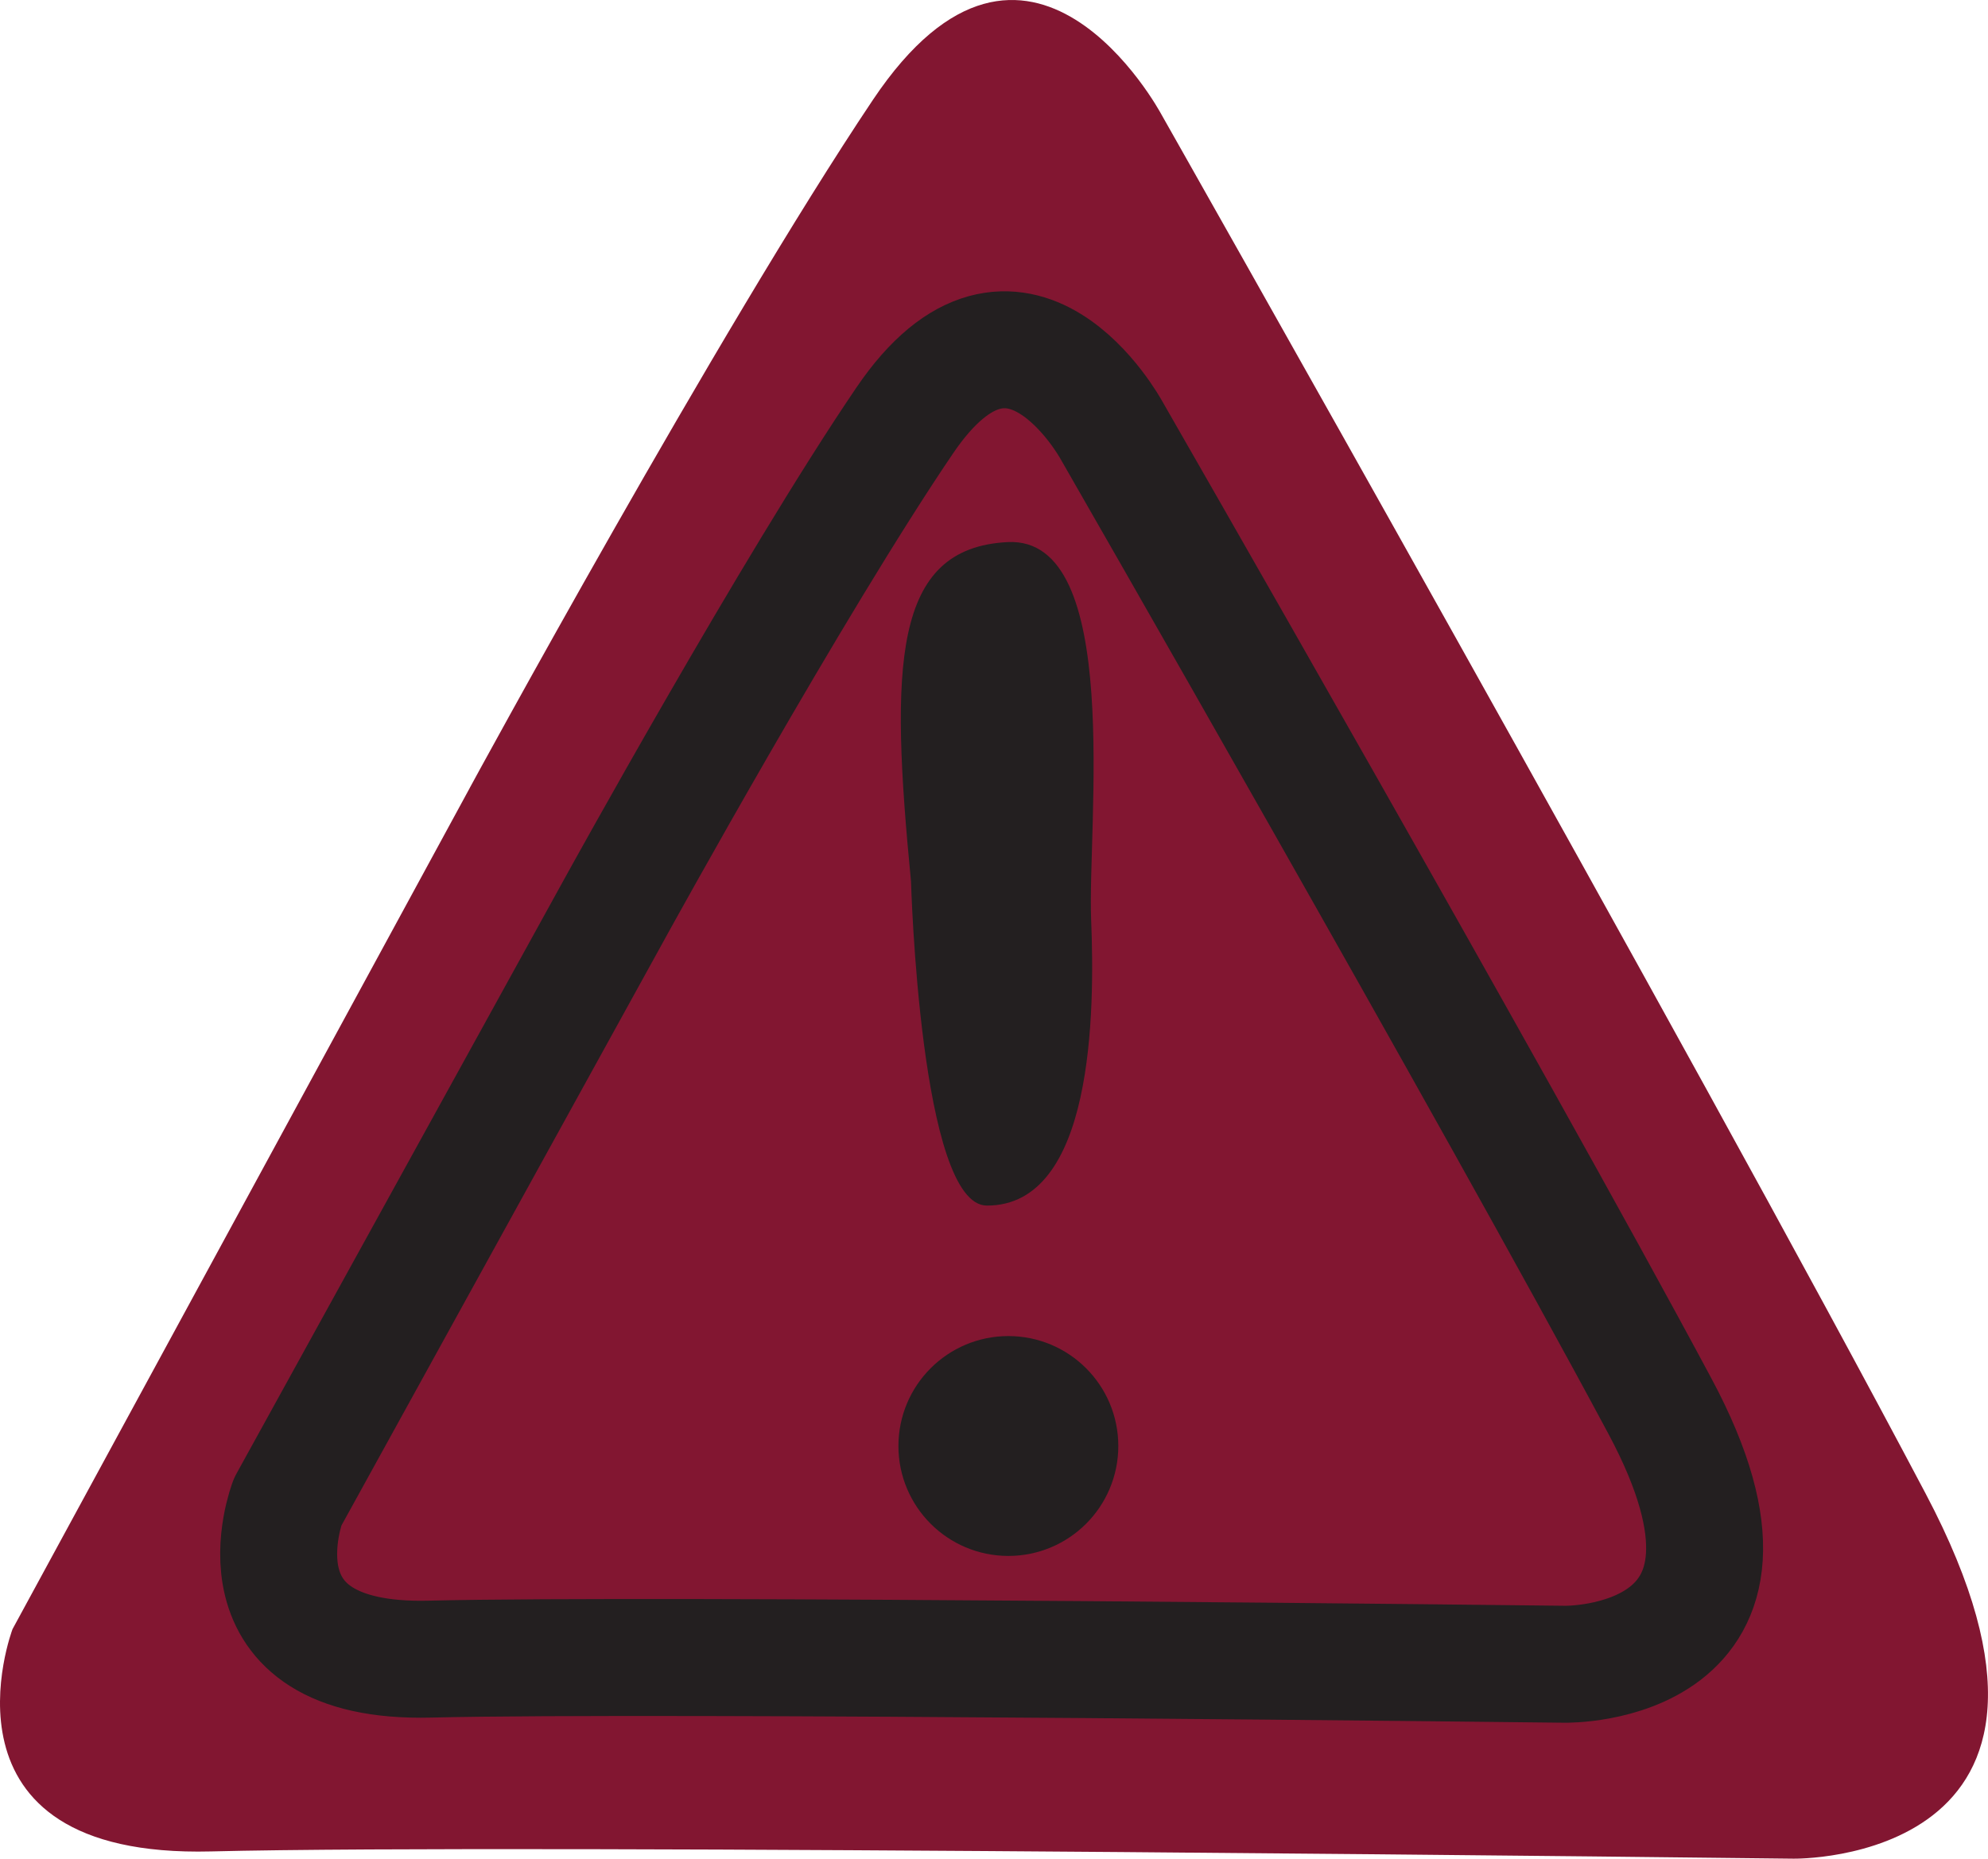 <?xml version="1.0" encoding="UTF-8"?>
<svg xmlns="http://www.w3.org/2000/svg" id="Layer_2" data-name="Layer 2" viewBox="0 0 356.94 333.75">
  <defs>
    <style>
      .cls-1 {
        fill: none;
        stroke-width: 21px;
      }

      .cls-1, .cls-2 {
        stroke: #231f20;
        stroke-linejoin: round;
      }

      .cls-2 {
        stroke-width: 16px;
      }

      .cls-2, .cls-3 {
        fill: #231f20;
      }

      .cls-4 {
        fill: #821631;
      }
    </style>
  </defs>
  <g id="Layer_8" data-name="Layer 8">
    <path class="cls-4" d="m84.35,141.48L2.25,292.53s-15.66,41.22,35.65,39.92c56.74-1.43,284.1,1.3,284.1,1.3,0,0,58.87,1,23.77-65.5C303.39,187.99,208.46,20.43,208.46,20.43c0,0-23.77-44.25-51.73-2.5-27.82,41.54-72.38,123.54-72.38,123.54Z"></path>
    <path class="cls-1" d="m110.54,162.86l-58.89,106.83s-11.24,29.15,25.57,28.23c40.7-1.01,203.78.92,203.78.92,0,0,42.23.7,17.05-46.32-30.4-56.77-98.49-175.27-98.49-175.27,0,0-17.05-31.29-37.11-1.76s-51.91,87.37-51.91,87.37Z"></path>
    <circle class="cls-2" cx="181.05" cy="259.65" r="11.74"></circle>
    <path class="cls-3" d="m163.57,158.27s1.62,58.2,13.62,58.21c19.17.02,19.4-34.72,18.72-51.4s5.8-68.77-14.97-67.74-21.12,22.25-17.37,60.94Z"></path>
  </g>
</svg>
